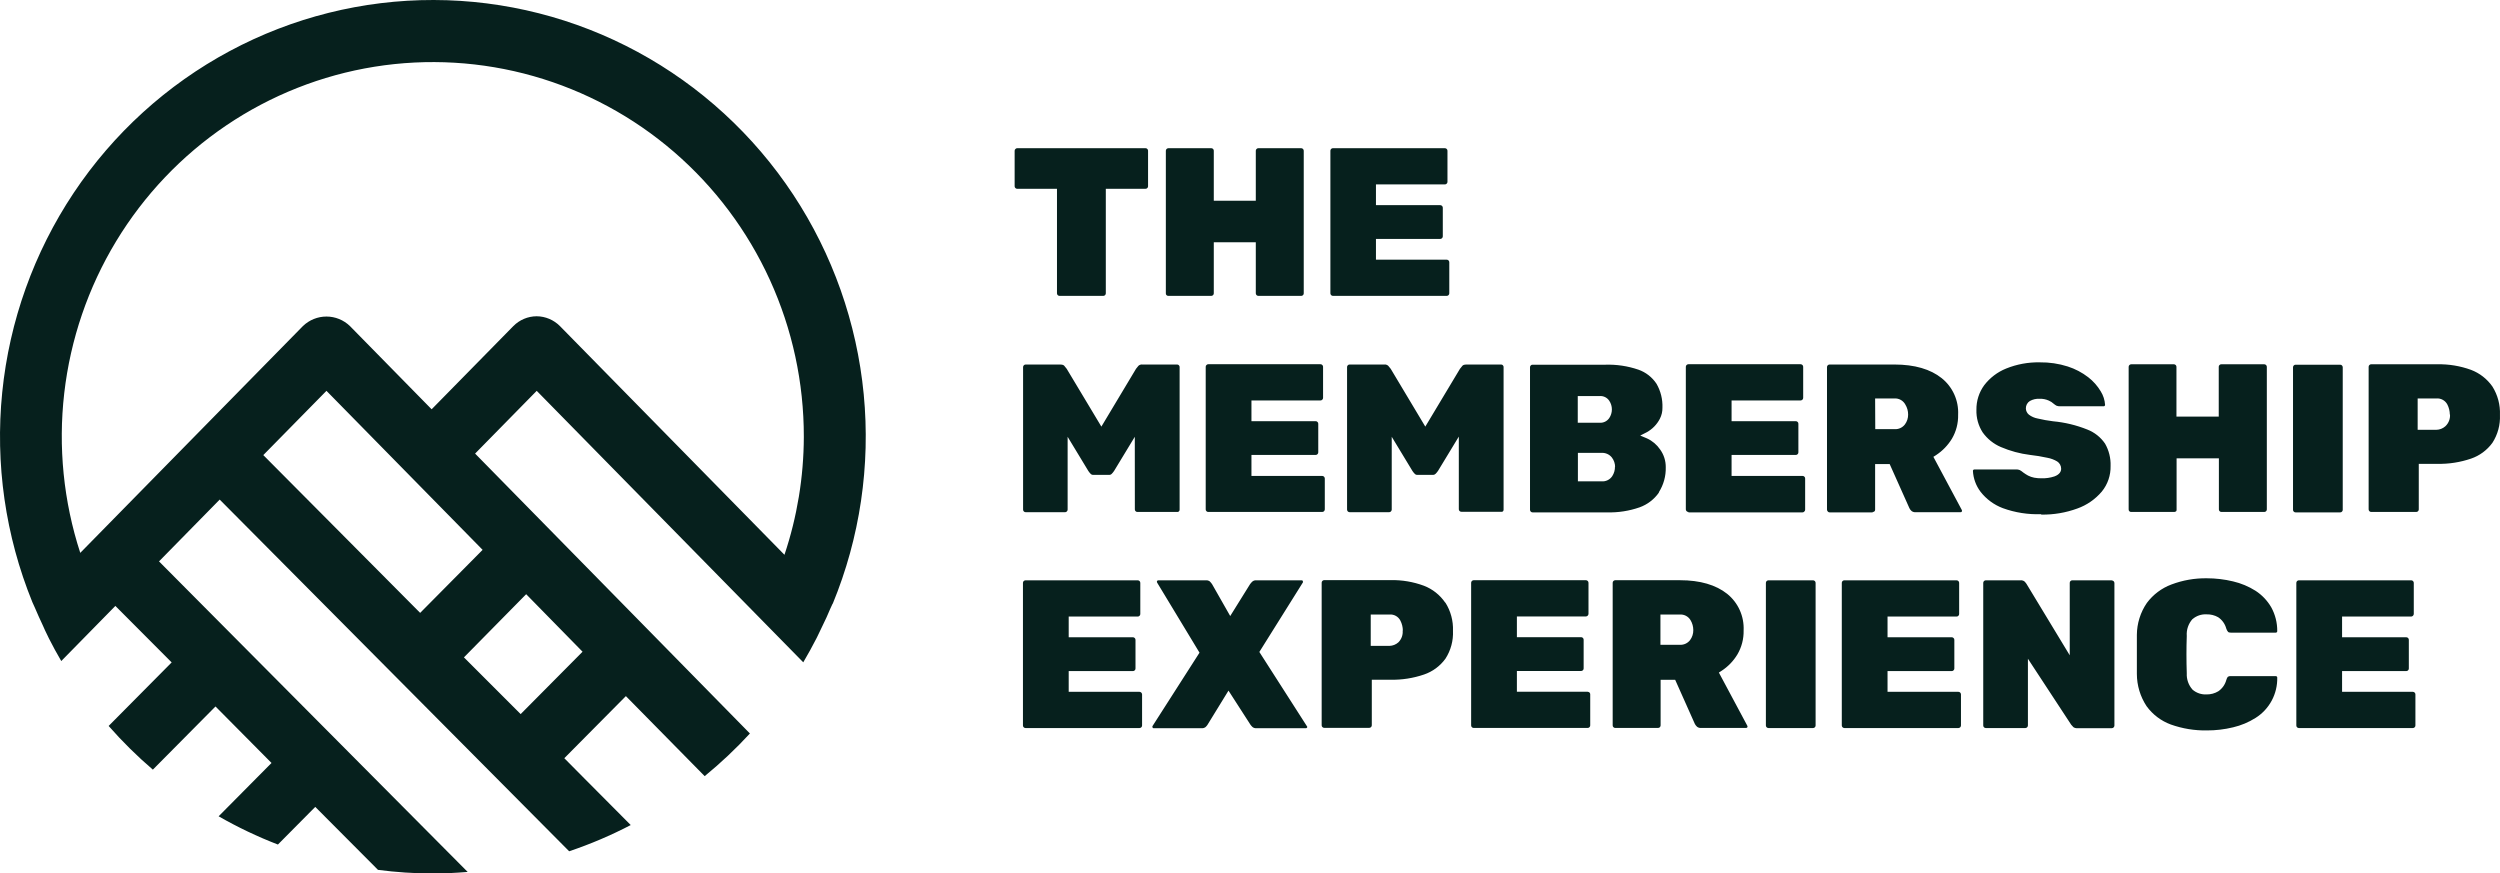 <svg width="332" height="116" viewBox="0 0 332 116" fill="none" xmlns="http://www.w3.org/2000/svg">
<path d="M135.079 25.071C135.035 25.073 134.991 25.066 134.95 25.048C134.909 25.031 134.873 25.004 134.844 24.971C134.812 24.941 134.786 24.906 134.769 24.866C134.752 24.826 134.744 24.783 134.744 24.739V20.013C134.745 19.969 134.756 19.925 134.775 19.885C134.794 19.845 134.822 19.81 134.856 19.782C134.885 19.748 134.921 19.722 134.962 19.704C135.003 19.687 135.047 19.679 135.092 19.682H152.127C152.171 19.679 152.216 19.687 152.256 19.704C152.297 19.722 152.334 19.748 152.363 19.782C152.395 19.811 152.42 19.847 152.437 19.887C152.454 19.927 152.463 19.97 152.462 20.013V24.739C152.463 24.783 152.454 24.826 152.437 24.866C152.42 24.906 152.395 24.941 152.363 24.971C152.334 25.004 152.297 25.031 152.256 25.048C152.216 25.066 152.171 25.073 152.127 25.071H146.852V38.956C146.852 39 146.844 39.044 146.827 39.085C146.81 39.126 146.784 39.163 146.752 39.193C146.722 39.225 146.685 39.25 146.645 39.268C146.604 39.285 146.561 39.294 146.517 39.293H140.702C140.658 39.294 140.614 39.285 140.574 39.268C140.533 39.25 140.497 39.225 140.466 39.193C140.434 39.163 140.409 39.126 140.392 39.085C140.375 39.044 140.366 39 140.367 38.956V25.071H135.079ZM155.159 39.293H160.856C160.9 39.294 160.944 39.285 160.984 39.268C161.025 39.251 161.061 39.225 161.091 39.193C161.124 39.163 161.15 39.126 161.167 39.085C161.184 39.044 161.192 39 161.191 38.956V32.172H166.77V38.956C166.772 39.044 166.807 39.13 166.87 39.192C166.932 39.255 167.016 39.291 167.105 39.293H172.808C172.851 39.294 172.894 39.285 172.933 39.268C172.973 39.251 173.008 39.225 173.038 39.193C173.071 39.164 173.097 39.127 173.114 39.086C173.132 39.045 173.139 39 173.137 38.956V20.013C173.134 19.926 173.098 19.844 173.037 19.782C172.976 19.721 172.894 19.685 172.808 19.682H167.105C167.061 19.679 167.018 19.687 166.978 19.704C166.939 19.722 166.903 19.748 166.875 19.782C166.841 19.81 166.814 19.845 166.796 19.885C166.778 19.925 166.769 19.969 166.77 20.013V26.659H161.191V20.013C161.193 19.97 161.185 19.926 161.168 19.886C161.151 19.846 161.125 19.81 161.091 19.782C161.062 19.748 161.026 19.722 160.985 19.704C160.944 19.687 160.9 19.679 160.856 19.682H155.159C155.071 19.683 154.988 19.719 154.926 19.78C154.864 19.842 154.827 19.925 154.824 20.013V38.956C154.819 38.999 154.824 39.043 154.839 39.085C154.854 39.126 154.879 39.163 154.911 39.193C154.942 39.227 154.981 39.254 155.024 39.271C155.067 39.288 155.113 39.296 155.159 39.293ZM176.986 39.293H192.131C192.22 39.291 192.304 39.255 192.366 39.192C192.429 39.13 192.465 39.044 192.466 38.956V34.823C192.465 34.734 192.429 34.649 192.366 34.586C192.304 34.523 192.22 34.487 192.131 34.486H182.727V31.729H191.27C191.313 31.729 191.355 31.721 191.395 31.703C191.435 31.686 191.47 31.661 191.499 31.629C191.533 31.599 191.559 31.562 191.577 31.521C191.596 31.48 191.605 31.436 191.604 31.391V27.584C191.606 27.539 191.598 27.494 191.579 27.453C191.561 27.412 191.534 27.375 191.499 27.346C191.471 27.313 191.436 27.286 191.396 27.269C191.356 27.252 191.313 27.244 191.27 27.246H182.727V24.489H191.89C191.933 24.49 191.975 24.481 192.015 24.464C192.055 24.447 192.09 24.421 192.119 24.389C192.152 24.36 192.179 24.323 192.197 24.282C192.216 24.241 192.225 24.197 192.224 24.152V20.013C192.221 19.925 192.185 19.842 192.122 19.78C192.06 19.719 191.977 19.683 191.89 19.682H177.011C176.967 19.679 176.923 19.687 176.882 19.704C176.841 19.722 176.805 19.748 176.776 19.782C176.744 19.811 176.719 19.847 176.701 19.887C176.684 19.927 176.676 19.97 176.676 20.013V38.956C176.678 39.044 176.714 39.13 176.776 39.192C176.839 39.255 176.923 39.291 177.011 39.293H176.986ZM150.708 67.65C150.705 67.695 150.713 67.739 150.73 67.781C150.747 67.822 150.773 67.858 150.807 67.888C150.836 67.92 150.871 67.945 150.911 67.963C150.95 67.98 150.993 67.989 151.036 67.988H156.299C156.344 67.996 156.39 67.995 156.434 67.983C156.478 67.971 156.519 67.949 156.554 67.919C156.587 67.89 156.613 67.853 156.63 67.812C156.648 67.771 156.655 67.726 156.653 67.681V48.739C156.655 48.696 156.647 48.652 156.63 48.612C156.613 48.572 156.587 48.536 156.554 48.508C156.525 48.474 156.488 48.447 156.447 48.43C156.407 48.412 156.362 48.405 156.318 48.408H151.724C151.628 48.395 151.529 48.403 151.436 48.432C151.343 48.461 151.257 48.511 151.185 48.577C151.069 48.703 150.962 48.837 150.863 48.977L146.263 56.654L141.657 48.977C141.557 48.837 141.45 48.703 141.334 48.577C141.297 48.533 141.179 48.408 140.795 48.408H136.201C136.114 48.409 136.031 48.445 135.968 48.506C135.906 48.568 135.87 48.651 135.866 48.739V67.681C135.865 67.726 135.873 67.77 135.89 67.811C135.907 67.852 135.933 67.889 135.966 67.919C135.996 67.951 136.033 67.976 136.073 67.994C136.114 68.011 136.157 68.019 136.201 68.019H141.464C141.504 68.017 141.544 68.007 141.58 67.99C141.616 67.973 141.648 67.949 141.675 67.919C141.709 67.889 141.735 67.853 141.754 67.812C141.772 67.771 141.781 67.726 141.781 67.681V58.004L144.533 62.549C144.628 62.694 144.738 62.828 144.862 62.949C144.911 62.992 144.97 63.025 145.033 63.044C145.096 63.064 145.162 63.07 145.227 63.062H147.255C147.32 63.07 147.387 63.063 147.45 63.043C147.514 63.022 147.572 62.988 147.62 62.943C147.743 62.821 147.853 62.687 147.949 62.543L150.701 58.004L150.708 67.65ZM160.217 48.477C160.184 48.505 160.158 48.54 160.141 48.581C160.123 48.621 160.116 48.664 160.118 48.708V67.65C160.116 67.695 160.123 67.739 160.141 67.781C160.158 67.822 160.184 67.858 160.217 67.888C160.248 67.92 160.284 67.946 160.325 67.963C160.365 67.98 160.409 67.989 160.453 67.988H175.598C175.686 67.986 175.77 67.95 175.833 67.887C175.895 67.824 175.931 67.739 175.933 67.65V63.543C175.931 63.454 175.895 63.369 175.833 63.306C175.77 63.243 175.686 63.207 175.598 63.205H166.193V60.417H174.724C174.813 60.416 174.898 60.38 174.961 60.317C175.024 60.254 175.062 60.169 175.065 60.08V56.272C175.066 56.227 175.058 56.182 175.039 56.141C175.021 56.1 174.994 56.064 174.959 56.035C174.93 56.001 174.894 55.974 174.853 55.957C174.812 55.939 174.768 55.932 174.724 55.935H166.193V53.178H175.368C175.412 53.178 175.454 53.17 175.494 53.153C175.533 53.136 175.569 53.11 175.598 53.078C175.631 53.048 175.658 53.012 175.676 52.971C175.694 52.93 175.704 52.885 175.703 52.84V48.702C175.704 48.658 175.696 48.614 175.677 48.574C175.659 48.533 175.632 48.498 175.598 48.47C175.57 48.437 175.535 48.41 175.495 48.393C175.455 48.376 175.412 48.368 175.368 48.37H160.453C160.408 48.369 160.364 48.377 160.323 48.396C160.282 48.414 160.246 48.442 160.217 48.477ZM199.583 67.919C199.614 67.888 199.639 67.851 199.655 67.81C199.671 67.769 199.678 67.725 199.676 67.681V48.739C199.678 48.696 199.671 48.652 199.653 48.612C199.636 48.572 199.61 48.536 199.577 48.508C199.548 48.474 199.512 48.447 199.471 48.43C199.43 48.412 199.385 48.405 199.341 48.408H194.747C194.363 48.408 194.245 48.533 194.208 48.577C194.091 48.706 193.981 48.841 193.88 48.983L189.28 56.654L184.686 48.977C184.586 48.836 184.476 48.702 184.357 48.577C184.285 48.511 184.199 48.462 184.106 48.433C184.013 48.404 183.915 48.395 183.818 48.408H179.224C179.18 48.405 179.136 48.413 179.095 48.431C179.054 48.448 179.018 48.474 178.989 48.508C178.957 48.537 178.932 48.573 178.915 48.613C178.897 48.653 178.889 48.696 178.89 48.739V67.681C178.891 67.77 178.927 67.856 178.989 67.918C179.052 67.981 179.136 68.017 179.224 68.019H184.488C184.575 68.015 184.658 67.978 184.719 67.915C184.781 67.853 184.818 67.77 184.822 67.681V58.004L187.575 62.549C187.67 62.694 187.78 62.828 187.903 62.949C187.952 62.992 188.009 63.025 188.071 63.044C188.133 63.064 188.199 63.07 188.263 63.062H190.303C190.367 63.064 190.432 63.052 190.491 63.027C190.551 63.002 190.605 62.965 190.65 62.918C190.773 62.796 190.883 62.662 190.978 62.518L193.731 57.979V67.625C193.728 67.67 193.736 67.714 193.753 67.756C193.77 67.797 193.797 67.833 193.83 67.863C193.86 67.896 193.896 67.922 193.937 67.939C193.978 67.956 194.021 67.964 194.066 67.963H199.329C199.372 67.973 199.417 67.975 199.46 67.967C199.504 67.96 199.546 67.943 199.583 67.919ZM220.301 65.418C219.666 66.322 218.769 67.005 217.735 67.375C216.354 67.856 214.899 68.083 213.438 68.044H203.52C203.431 68.043 203.347 68.006 203.285 67.944C203.222 67.88 203.186 67.796 203.185 67.707V48.764C203.184 48.721 203.193 48.678 203.21 48.638C203.227 48.598 203.252 48.562 203.284 48.533C203.313 48.499 203.349 48.472 203.39 48.455C203.431 48.437 203.475 48.43 203.52 48.433H213.172C214.666 48.384 216.157 48.606 217.573 49.089C218.559 49.432 219.406 50.091 219.985 50.965C220.54 51.927 220.813 53.028 220.772 54.141C220.782 54.651 220.664 55.156 220.431 55.61C220.042 56.366 219.437 56.989 218.695 57.398L217.821 57.842L218.726 58.223C219.43 58.545 220.032 59.055 220.468 59.698C220.962 60.382 221.223 61.209 221.212 62.055C221.242 63.224 220.925 64.376 220.301 65.362V65.418ZM209.527 56.141H212.422C212.672 56.159 212.923 56.111 213.149 56.002C213.375 55.892 213.569 55.724 213.711 55.516C213.937 55.177 214.058 54.777 214.058 54.369C214.058 53.96 213.937 53.561 213.711 53.222C213.571 53.011 213.377 52.842 213.151 52.732C212.924 52.623 212.672 52.575 212.422 52.596H209.527V56.141ZM214.486 62.018C214.485 61.566 214.337 61.126 214.065 60.767C213.904 60.56 213.696 60.395 213.458 60.287C213.221 60.178 212.961 60.128 212.701 60.142H209.545V63.924H212.701C212.975 63.944 213.25 63.89 213.497 63.768C213.744 63.646 213.955 63.461 214.108 63.23C214.352 62.854 214.478 62.411 214.467 61.961L214.486 62.018ZM224.231 68.044H239.383C239.43 68.044 239.476 68.032 239.518 68.01C239.56 67.989 239.596 67.957 239.624 67.919C239.658 67.89 239.684 67.853 239.701 67.812C239.718 67.771 239.726 67.726 239.723 67.681V63.543C239.726 63.498 239.718 63.454 239.701 63.413C239.684 63.371 239.658 63.335 239.624 63.305C239.595 63.273 239.56 63.248 239.52 63.23C239.481 63.213 239.438 63.205 239.395 63.205H229.953V60.417H238.49C238.578 60.416 238.662 60.38 238.725 60.316C238.787 60.254 238.823 60.169 238.825 60.08V56.272C238.826 56.228 238.818 56.184 238.801 56.143C238.784 56.102 238.758 56.065 238.725 56.035C238.696 56.002 238.659 55.976 238.619 55.959C238.578 55.941 238.534 55.933 238.49 55.935H229.953V53.178H239.128C239.217 53.176 239.301 53.14 239.363 53.077C239.426 53.014 239.462 52.929 239.463 52.84V48.702C239.46 48.614 239.424 48.53 239.361 48.469C239.299 48.407 239.216 48.372 239.128 48.37H224.213C224.126 48.372 224.042 48.407 223.98 48.469C223.918 48.53 223.881 48.614 223.878 48.702V67.644C223.877 67.688 223.886 67.732 223.903 67.773C223.92 67.814 223.945 67.851 223.977 67.882C224.007 67.915 224.044 67.941 224.084 67.96C224.125 67.978 224.168 67.987 224.213 67.988L224.231 68.044ZM248.7 68.044H243.003C242.95 68.048 242.897 68.039 242.848 68.017C242.799 67.995 242.757 67.962 242.724 67.919C242.692 67.889 242.667 67.852 242.65 67.811C242.632 67.77 242.624 67.726 242.625 67.681V48.739C242.628 48.651 242.664 48.568 242.727 48.506C242.789 48.445 242.872 48.409 242.96 48.408H251.589C254.267 48.408 256.375 49.033 257.85 50.215C258.573 50.791 259.148 51.533 259.529 52.379C259.91 53.225 260.084 54.151 260.039 55.078C260.066 56.193 259.783 57.294 259.22 58.254C258.686 59.133 257.964 59.881 257.106 60.442L256.753 60.667L260.522 67.713C260.543 67.749 260.556 67.79 260.559 67.832C260.561 67.856 260.556 67.881 260.547 67.904C260.537 67.926 260.522 67.947 260.504 67.963C260.488 67.982 260.468 67.998 260.446 68.008C260.423 68.017 260.398 68.021 260.373 68.019H254.41C254.213 68.04 254.015 67.984 253.858 67.863C253.74 67.76 253.643 67.634 253.573 67.494L250.95 61.63H249.016V67.681C249.019 67.726 249.011 67.771 248.994 67.812C248.977 67.853 248.95 67.89 248.917 67.919C248.885 67.946 248.847 67.967 248.806 67.978C248.766 67.99 248.723 67.993 248.682 67.988L248.7 68.044ZM249.035 56.991H251.608C251.868 57.007 252.129 56.958 252.366 56.849C252.604 56.74 252.812 56.574 252.971 56.366C253.255 55.989 253.406 55.527 253.399 55.053C253.402 54.583 253.273 54.121 253.027 53.722C252.888 53.464 252.679 53.251 252.424 53.108C252.169 52.965 251.88 52.898 251.589 52.915H249.016L249.035 56.991ZM271.08 68.338C272.71 68.365 274.332 68.092 275.866 67.531C277.128 67.083 278.25 66.306 279.12 65.281C279.902 64.323 280.316 63.114 280.286 61.874C280.32 60.839 280.067 59.814 279.554 58.917C278.973 58.066 278.149 57.412 277.192 57.041C275.739 56.459 274.211 56.09 272.654 55.947C271.962 55.862 271.275 55.739 270.596 55.578C270.178 55.501 269.784 55.328 269.443 55.072C269.318 54.971 269.217 54.844 269.146 54.699C269.075 54.554 269.037 54.396 269.034 54.234C269.031 54.038 269.078 53.845 269.172 53.672C269.265 53.5 269.401 53.356 269.567 53.253C269.966 53.031 270.42 52.929 270.875 52.959C271.289 52.944 271.7 53.025 272.078 53.197C272.319 53.3 272.541 53.443 272.735 53.622C272.852 53.724 272.981 53.812 273.119 53.884C273.268 53.938 273.426 53.962 273.584 53.953H279.399C279.399 53.953 279.443 53.953 279.498 53.897C279.517 53.881 279.532 53.86 279.541 53.838C279.551 53.815 279.555 53.79 279.554 53.766C279.515 53.128 279.316 52.511 278.978 51.971C278.545 51.246 277.982 50.61 277.316 50.096C276.499 49.467 275.58 48.985 274.601 48.67C273.398 48.288 272.142 48.102 270.881 48.12C269.356 48.089 267.84 48.367 266.424 48.939C265.268 49.402 264.257 50.171 263.498 51.165C262.812 52.106 262.451 53.248 262.469 54.416C262.433 55.48 262.723 56.53 263.299 57.423C263.913 58.283 264.749 58.955 265.717 59.367C266.95 59.895 268.25 60.246 269.579 60.411C270.354 60.497 271.124 60.624 271.886 60.792C272.347 60.875 272.79 61.04 273.194 61.28C273.355 61.383 273.487 61.525 273.579 61.693C273.671 61.861 273.72 62.05 273.721 62.243C273.721 62.562 273.566 62.999 272.828 63.268C272.266 63.454 271.677 63.538 271.086 63.518C270.77 63.521 270.454 63.494 270.144 63.437C269.859 63.384 269.583 63.289 269.325 63.155C269.111 63.037 268.904 62.906 268.705 62.761C268.555 62.633 268.394 62.52 268.222 62.424C268.063 62.358 267.891 62.33 267.72 62.343H262.19C262.165 62.343 262.14 62.348 262.118 62.359C262.095 62.37 262.075 62.386 262.06 62.405C262.04 62.421 262.025 62.441 262.015 62.464C262.006 62.487 262.002 62.512 262.004 62.536C262.057 63.544 262.412 64.511 263.021 65.312C263.789 66.294 264.809 67.044 265.971 67.481C267.601 68.075 269.329 68.347 271.061 68.282L271.08 68.338ZM288.952 67.944C288.986 67.915 289.012 67.878 289.029 67.837C289.046 67.796 289.054 67.751 289.051 67.707V60.867H294.668V67.65C294.666 67.695 294.673 67.739 294.69 67.781C294.708 67.822 294.734 67.858 294.767 67.888C294.797 67.92 294.834 67.946 294.875 67.963C294.915 67.98 294.959 67.989 295.003 67.988H300.7C300.744 67.988 300.788 67.98 300.828 67.962C300.869 67.945 300.905 67.92 300.936 67.888C300.968 67.857 300.993 67.82 301.01 67.78C301.027 67.739 301.035 67.695 301.035 67.65V48.708C301.032 48.62 300.995 48.537 300.933 48.475C300.871 48.413 300.787 48.378 300.7 48.377H294.984C294.94 48.374 294.896 48.382 294.855 48.399C294.814 48.416 294.778 48.443 294.749 48.477C294.715 48.505 294.689 48.54 294.672 48.581C294.655 48.621 294.647 48.664 294.649 48.708V55.322H289.033V48.708C289.03 48.621 288.994 48.539 288.933 48.477C288.872 48.416 288.79 48.38 288.704 48.377H283.02C282.932 48.378 282.849 48.413 282.787 48.475C282.724 48.537 282.688 48.62 282.685 48.708V67.65C282.681 67.695 282.688 67.74 282.704 67.783C282.72 67.825 282.745 67.863 282.778 67.894C282.809 67.926 282.847 67.951 282.889 67.967C282.93 67.983 282.975 67.99 283.02 67.988H288.723C288.799 67.993 288.874 67.968 288.934 67.919L288.952 67.944ZM310.78 68.044C310.824 68.044 310.868 68.036 310.908 68.019C310.949 68.001 310.985 67.976 311.016 67.944C311.048 67.914 311.073 67.877 311.09 67.836C311.107 67.795 311.116 67.751 311.115 67.707V48.764C311.112 48.676 311.075 48.593 311.013 48.531C310.951 48.47 310.867 48.434 310.78 48.433H304.847C304.76 48.434 304.677 48.47 304.614 48.531C304.552 48.593 304.516 48.676 304.513 48.764V67.707C304.511 67.751 304.519 67.795 304.536 67.836C304.553 67.877 304.579 67.914 304.612 67.944C304.642 67.976 304.679 68.001 304.719 68.019C304.76 68.036 304.803 68.044 304.847 68.044H310.78ZM331.994 55.103C332.051 56.414 331.7 57.711 330.99 58.81C330.279 59.786 329.288 60.518 328.151 60.905C326.716 61.395 325.208 61.63 323.693 61.599H321.213V67.65C321.214 67.695 321.206 67.739 321.189 67.78C321.172 67.82 321.146 67.857 321.114 67.888C321.084 67.92 321.047 67.945 321.007 67.962C320.966 67.98 320.923 67.988 320.879 67.988H314.89C314.802 67.986 314.718 67.95 314.655 67.887C314.593 67.824 314.557 67.739 314.555 67.65V48.708C314.555 48.664 314.563 48.621 314.58 48.581C314.597 48.542 314.623 48.506 314.655 48.477C314.684 48.443 314.72 48.416 314.761 48.399C314.802 48.382 314.846 48.374 314.89 48.377H323.699C325.213 48.347 326.72 48.597 328.144 49.114C329.292 49.547 330.283 50.318 330.99 51.327C331.697 52.454 332.048 53.771 331.994 55.103ZM325.336 55.047C325.331 54.588 325.221 54.137 325.014 53.728C324.876 53.461 324.663 53.241 324.401 53.097C324.14 52.952 323.842 52.889 323.544 52.915H321.065V57.079H323.544C323.986 57.071 324.41 56.904 324.741 56.61C324.953 56.413 325.119 56.17 325.227 55.899C325.334 55.629 325.38 55.338 325.361 55.047H325.336ZM151.334 91.875H141.923V89.118H150.46C150.504 89.119 150.547 89.11 150.588 89.093C150.628 89.076 150.665 89.05 150.695 89.018C150.727 88.988 150.753 88.951 150.77 88.91C150.787 88.869 150.795 88.825 150.794 88.781V84.967C150.795 84.922 150.786 84.878 150.767 84.837C150.749 84.796 150.722 84.759 150.689 84.73C150.66 84.698 150.625 84.672 150.585 84.655C150.545 84.637 150.503 84.629 150.46 84.63H141.923V81.879H151.098C151.143 81.879 151.187 81.87 151.227 81.852C151.268 81.833 151.304 81.806 151.334 81.773C151.366 81.743 151.391 81.708 151.408 81.668C151.425 81.628 151.434 81.585 151.433 81.541V77.403C151.431 77.314 151.396 77.229 151.333 77.166C151.271 77.103 151.186 77.067 151.098 77.065H136.183C136.094 77.067 136.01 77.103 135.948 77.166C135.885 77.229 135.849 77.314 135.848 77.403V96.345C135.846 96.389 135.854 96.434 135.871 96.475C135.889 96.516 135.914 96.553 135.947 96.583C135.977 96.615 136.014 96.64 136.055 96.657C136.095 96.674 136.139 96.683 136.183 96.683H151.334C151.378 96.683 151.421 96.674 151.462 96.657C151.502 96.64 151.539 96.615 151.569 96.583C151.601 96.552 151.627 96.515 151.644 96.474C151.661 96.433 151.669 96.389 151.668 96.345V92.213C151.664 92.125 151.627 92.041 151.565 91.979C151.504 91.917 151.421 91.88 151.334 91.875ZM173.031 77.334C173.031 77.209 173.031 77.171 172.994 77.121C172.96 77.086 172.913 77.066 172.864 77.065H166.844C166.654 77.048 166.465 77.106 166.317 77.228C166.203 77.334 166.1 77.451 166.007 77.578L163.373 81.81L160.961 77.572C160.872 77.444 160.773 77.325 160.664 77.215C160.511 77.1 160.321 77.047 160.131 77.065H153.82C153.771 77.066 153.724 77.086 153.689 77.121C153.67 77.138 153.655 77.16 153.646 77.184C153.636 77.207 153.632 77.233 153.634 77.259C153.638 77.301 153.65 77.341 153.671 77.378L159.294 86.674L153.039 96.445C153.039 96.564 153.039 96.601 153.082 96.651C153.097 96.671 153.117 96.686 153.14 96.696C153.163 96.706 153.187 96.71 153.212 96.708H159.548C159.739 96.725 159.93 96.674 160.087 96.564C160.182 96.478 160.267 96.381 160.341 96.276L163.143 91.713L166.063 96.245C166.145 96.359 166.238 96.464 166.342 96.558C166.496 96.672 166.685 96.725 166.875 96.708H173.422C173.471 96.707 173.518 96.687 173.552 96.651C173.571 96.635 173.586 96.615 173.596 96.593C173.605 96.57 173.61 96.545 173.608 96.52L167.241 86.58L173.031 77.334ZM191.945 80.022C192.653 81.14 193.005 82.448 192.956 83.773C193.015 85.085 192.664 86.382 191.952 87.48C191.241 88.456 190.25 89.187 189.112 89.575C187.678 90.066 186.169 90.3 184.655 90.269H182.175V96.32C182.174 96.409 182.138 96.494 182.075 96.557C182.013 96.62 181.929 96.656 181.841 96.658H175.852C175.808 96.658 175.764 96.649 175.724 96.632C175.683 96.615 175.647 96.59 175.616 96.558C175.584 96.527 175.559 96.49 175.542 96.449C175.525 96.408 175.516 96.364 175.517 96.32V77.378C175.519 77.289 175.555 77.204 175.617 77.141C175.679 77.078 175.764 77.042 175.852 77.04H184.661C186.176 77.007 187.684 77.262 189.106 77.79C190.246 78.231 191.227 79.009 191.921 80.022H191.945ZM186.298 83.736C186.292 83.279 186.182 82.829 185.975 82.423C185.84 82.155 185.629 81.935 185.368 81.79C185.107 81.645 184.809 81.582 184.512 81.61H182.033V85.774H184.512C184.952 85.764 185.373 85.598 185.703 85.305C185.907 85.102 186.065 84.857 186.164 84.585C186.262 84.314 186.3 84.023 186.273 83.736H186.298ZM210.872 91.863H201.443V89.106H209.973C210.017 89.106 210.061 89.098 210.101 89.081C210.142 89.064 210.178 89.038 210.209 89.006C210.241 88.976 210.267 88.939 210.284 88.898C210.301 88.857 210.309 88.813 210.308 88.768V84.955C210.308 84.91 210.3 84.866 210.283 84.826C210.265 84.785 210.24 84.748 210.209 84.717C210.178 84.685 210.142 84.659 210.101 84.642C210.061 84.625 210.017 84.616 209.973 84.617H201.443V81.866H210.618C210.704 81.859 210.785 81.821 210.847 81.76C210.908 81.698 210.945 81.616 210.952 81.529V77.39C210.953 77.345 210.944 77.301 210.925 77.26C210.907 77.219 210.881 77.182 210.847 77.153C210.818 77.121 210.783 77.095 210.743 77.078C210.704 77.061 210.661 77.052 210.618 77.053H195.696C195.609 77.056 195.526 77.093 195.465 77.155C195.404 77.218 195.369 77.302 195.367 77.39V96.332C195.365 96.377 195.373 96.422 195.39 96.463C195.407 96.504 195.433 96.541 195.467 96.57C195.496 96.602 195.531 96.628 195.571 96.645C195.61 96.662 195.653 96.671 195.696 96.67H210.847C210.891 96.671 210.935 96.662 210.975 96.645C211.016 96.627 211.052 96.602 211.083 96.57C211.115 96.54 211.14 96.503 211.157 96.462C211.174 96.421 211.183 96.377 211.182 96.332V92.2C211.183 92.156 211.174 92.112 211.157 92.071C211.14 92.03 211.115 91.993 211.083 91.963C211.051 91.933 211.014 91.91 210.974 91.895C210.933 91.88 210.89 91.873 210.847 91.875L210.872 91.863ZM232.036 96.364C232.058 96.4 232.07 96.441 232.074 96.483C232.075 96.507 232.07 96.532 232.061 96.555C232.051 96.578 232.036 96.598 232.018 96.614C231.983 96.649 231.937 96.669 231.888 96.67H225.924C225.727 96.691 225.529 96.635 225.372 96.514C225.255 96.408 225.156 96.284 225.081 96.145L222.465 90.281H220.53V96.332C220.529 96.422 220.493 96.507 220.431 96.57C220.368 96.632 220.284 96.668 220.196 96.67H214.498C214.455 96.671 214.411 96.662 214.37 96.645C214.33 96.627 214.293 96.602 214.263 96.57C214.23 96.54 214.204 96.503 214.187 96.462C214.17 96.421 214.162 96.377 214.164 96.332V77.39C214.165 77.301 214.201 77.216 214.264 77.153C214.326 77.09 214.41 77.054 214.498 77.053H223.103C225.775 77.053 227.883 77.678 229.364 78.859C230.085 79.437 230.66 80.179 231.04 81.025C231.421 81.871 231.596 82.796 231.553 83.723C231.578 84.841 231.293 85.943 230.728 86.905C230.2 87.785 229.479 88.531 228.621 89.087L228.267 89.318L232.036 96.364ZM224.87 83.679C224.869 83.209 224.741 82.749 224.498 82.348C224.351 82.105 224.141 81.909 223.891 81.778C223.64 81.648 223.359 81.59 223.078 81.61H220.506V85.63H223.078C223.339 85.645 223.599 85.596 223.837 85.487C224.074 85.378 224.282 85.212 224.442 85.005C224.727 84.623 224.877 84.157 224.87 83.679ZM240.777 77.065H234.845C234.756 77.067 234.672 77.103 234.61 77.166C234.547 77.229 234.511 77.314 234.51 77.403V96.345C234.508 96.389 234.516 96.434 234.534 96.475C234.551 96.516 234.576 96.553 234.609 96.583C234.639 96.615 234.676 96.64 234.717 96.657C234.757 96.674 234.801 96.683 234.845 96.683H240.777C240.821 96.683 240.865 96.674 240.905 96.657C240.946 96.64 240.983 96.615 241.013 96.583C241.045 96.552 241.07 96.515 241.087 96.474C241.105 96.433 241.113 96.389 241.112 96.345V77.403C241.111 77.314 241.075 77.229 241.012 77.166C240.95 77.103 240.866 77.067 240.777 77.065ZM260.082 91.875H250.665V89.118H259.202C259.245 89.119 259.288 89.11 259.327 89.093C259.367 89.076 259.402 89.05 259.431 89.018C259.465 88.989 259.491 88.952 259.509 88.911C259.528 88.87 259.537 88.826 259.537 88.781V84.967C259.537 84.922 259.528 84.878 259.509 84.837C259.491 84.796 259.465 84.759 259.431 84.73C259.402 84.698 259.367 84.672 259.327 84.655C259.288 84.637 259.245 84.629 259.202 84.63H250.665V81.879H259.84C259.885 81.879 259.929 81.87 259.97 81.852C260.01 81.833 260.046 81.806 260.076 81.773C260.108 81.743 260.133 81.708 260.15 81.668C260.167 81.628 260.176 81.585 260.175 81.541V77.403C260.173 77.314 260.138 77.229 260.075 77.166C260.013 77.103 259.929 77.067 259.84 77.065H244.925C244.881 77.064 244.837 77.073 244.796 77.09C244.756 77.107 244.719 77.133 244.689 77.165C244.657 77.196 244.632 77.233 244.615 77.274C244.598 77.314 244.59 77.358 244.59 77.403V96.345C244.592 96.434 244.627 96.519 244.69 96.582C244.752 96.645 244.836 96.681 244.925 96.683H260.082C260.17 96.681 260.255 96.645 260.317 96.582C260.379 96.519 260.415 96.434 260.417 96.345V92.213C260.415 92.124 260.379 92.039 260.317 91.976C260.255 91.913 260.17 91.877 260.082 91.875ZM280.453 77.065H275.196C275.152 77.064 275.108 77.073 275.068 77.09C275.027 77.107 274.991 77.133 274.96 77.165C274.929 77.196 274.904 77.233 274.886 77.274C274.869 77.314 274.861 77.358 274.861 77.403V87.024L269.108 77.522C269.027 77.403 268.933 77.294 268.829 77.196C268.674 77.094 268.488 77.047 268.302 77.065H263.709C263.62 77.067 263.536 77.103 263.474 77.166C263.411 77.229 263.375 77.314 263.374 77.403V96.345C263.372 96.389 263.38 96.434 263.397 96.475C263.415 96.516 263.44 96.553 263.473 96.583C263.503 96.615 263.54 96.64 263.581 96.657C263.621 96.674 263.665 96.683 263.709 96.683H268.972C269.06 96.681 269.144 96.645 269.207 96.582C269.269 96.519 269.305 96.434 269.307 96.345V87.48L275.047 96.233C275.084 96.282 275.19 96.395 275.345 96.564C275.497 96.669 275.681 96.718 275.866 96.701H280.453C280.542 96.7 280.627 96.664 280.69 96.601C280.754 96.538 280.791 96.453 280.794 96.364V77.421C280.791 77.332 280.754 77.247 280.69 77.184C280.627 77.121 280.542 77.085 280.453 77.084V77.065ZM291.178 82.21C291.696 81.769 292.361 81.546 293.038 81.585C293.573 81.571 294.102 81.703 294.569 81.966C295.099 82.319 295.482 82.855 295.648 83.473C295.697 83.645 295.787 83.804 295.908 83.936C295.908 83.936 296.019 84.017 296.292 84.017H302.225C302.25 84.019 302.274 84.015 302.297 84.005C302.32 83.996 302.34 83.98 302.355 83.961C302.375 83.944 302.391 83.923 302.402 83.899C302.412 83.875 302.418 83.849 302.417 83.823C302.431 82.71 302.155 81.613 301.617 80.641C301.104 79.76 300.393 79.013 299.541 78.459C298.621 77.878 297.611 77.455 296.553 77.209C295.411 76.935 294.242 76.796 293.069 76.796C291.463 76.772 289.867 77.051 288.363 77.621C287.066 78.106 285.933 78.956 285.102 80.072C284.248 81.319 283.786 82.796 283.776 84.311C283.776 85.142 283.776 86.011 283.776 86.93C283.776 87.849 283.776 88.699 283.776 89.499C283.779 91.026 284.23 92.519 285.071 93.788C285.881 94.898 286.999 95.742 288.283 96.214C289.819 96.761 291.44 97.028 293.069 97.001C294.242 97.005 295.412 96.866 296.553 96.589C297.611 96.343 298.621 95.92 299.541 95.338C300.442 94.773 301.181 93.98 301.686 93.039C302.19 92.097 302.442 91.038 302.417 89.968C302.416 89.944 302.41 89.921 302.4 89.899C302.389 89.877 302.374 89.859 302.355 89.843C302.34 89.824 302.32 89.808 302.297 89.799C302.274 89.789 302.25 89.785 302.225 89.787H296.292C296.147 89.771 296 89.799 295.871 89.868C295.871 89.868 295.753 89.968 295.654 90.306C295.487 90.915 295.112 91.445 294.594 91.8C294.124 92.084 293.585 92.228 293.038 92.219C292.361 92.258 291.696 92.034 291.178 91.594C290.911 91.3 290.706 90.956 290.573 90.582C290.44 90.207 290.382 89.809 290.403 89.412C290.347 87.73 290.347 86.055 290.403 84.454C290.372 84.048 290.424 83.639 290.555 83.253C290.686 82.867 290.894 82.512 291.165 82.21H291.178ZM320.445 91.875H311.028V89.118H319.558C319.602 89.119 319.646 89.111 319.687 89.093C319.727 89.076 319.764 89.05 319.794 89.018C319.827 88.988 319.852 88.951 319.869 88.91C319.887 88.869 319.895 88.825 319.893 88.781V84.967C319.893 84.923 319.885 84.879 319.868 84.838C319.851 84.797 319.826 84.76 319.794 84.73C319.764 84.697 319.727 84.672 319.687 84.654C319.646 84.637 319.602 84.629 319.558 84.63H311.028V81.879H320.215C320.302 81.872 320.383 81.834 320.444 81.772C320.506 81.71 320.543 81.628 320.55 81.541V77.403C320.551 77.358 320.541 77.313 320.523 77.272C320.505 77.231 320.478 77.195 320.445 77.165C320.416 77.133 320.38 77.108 320.341 77.09C320.301 77.073 320.258 77.064 320.215 77.065H305.281C305.194 77.068 305.111 77.105 305.05 77.168C304.989 77.231 304.954 77.315 304.953 77.403V96.345C304.95 96.39 304.958 96.434 304.975 96.475C304.992 96.516 305.019 96.553 305.052 96.583C305.081 96.615 305.116 96.64 305.156 96.657C305.195 96.675 305.238 96.683 305.281 96.683H320.432C320.476 96.683 320.52 96.674 320.56 96.657C320.601 96.64 320.638 96.615 320.668 96.583C320.7 96.552 320.725 96.515 320.742 96.474C320.759 96.433 320.768 96.389 320.767 96.345V92.213C320.768 92.168 320.759 92.124 320.742 92.083C320.725 92.043 320.7 92.006 320.668 91.975C320.638 91.943 320.601 91.918 320.56 91.901C320.52 91.883 320.476 91.875 320.432 91.875H320.445ZM110.573 80.16C110.468 80.41 110.344 80.647 110.238 80.891C109.929 81.623 109.619 82.335 109.259 83.042C109.017 83.548 108.788 84.054 108.534 84.555L108.441 84.742C107.877 85.83 107.3 86.905 106.674 87.955L71.276 51.903L63.093 60.236L99.588 97.408C97.72 99.436 95.713 101.328 93.581 103.072L83.117 92.444L74.94 100.69L77.599 103.372L83.761 109.567C81.129 110.939 78.395 112.103 75.584 113.049L68.932 106.354L29.176 66.344L21.117 74.552L53.936 107.573L62.107 115.794C60.576 115.919 59.007 116 57.47 116C55.038 115.995 52.609 115.834 50.198 115.519L41.866 107.154L36.907 112.155C34.192 111.107 31.561 109.853 29.034 108.404L36.057 101.321L28.618 93.819L20.299 102.209C18.208 100.418 16.246 98.479 14.428 96.407L22.797 87.968L15.321 80.466L8.136 87.787C7.553 86.811 7.02 85.799 6.499 84.786C6.431 84.661 6.375 84.523 6.313 84.398C6.09 83.961 5.885 83.51 5.693 83.067C5.321 82.279 4.962 81.485 4.621 80.679C4.515 80.435 4.398 80.21 4.298 79.966C0.714 71.152 -0.661 61.582 0.295 52.105C1.251 42.627 4.509 33.533 9.779 25.627C15.05 17.721 22.172 11.247 30.514 6.777C38.857 2.307 48.163 -0.02 57.61 0C67.057 0.021 76.354 2.389 84.677 6.895C93 11.401 100.094 17.906 105.331 25.835C110.568 33.764 113.787 42.872 114.702 52.354C115.617 61.835 114.201 71.399 110.579 80.197L110.573 80.16ZM69.875 78.909L61.611 87.299L69.143 94.832L77.364 86.549L69.875 78.909ZM43.354 51.903L34.966 60.436L55.796 81.391L64.091 73.02L43.354 51.903ZM106.748 58.01C106.759 50.819 105.222 43.71 102.243 37.176C99.264 30.642 94.914 24.838 89.493 20.165C84.073 15.492 77.711 12.061 70.847 10.109C63.983 8.158 56.781 7.732 49.738 8.861C42.694 9.991 35.979 12.649 30.054 16.651C24.129 20.654 19.136 25.906 15.42 32.044C11.705 38.182 9.355 45.061 8.532 52.205C7.71 59.349 8.436 66.587 10.659 73.421L40.223 43.307C41.064 42.492 42.185 42.037 43.351 42.037C44.517 42.037 45.638 42.492 46.478 43.307L57.321 54.353L68.164 43.313C68.57 42.899 69.052 42.571 69.584 42.345C70.116 42.12 70.686 42.003 71.263 42C72.427 42.008 73.54 42.478 74.363 43.307L104.176 73.677C105.863 68.637 106.732 63.355 106.748 58.035V58.01Z" fill="#06201D"/>
</svg>
